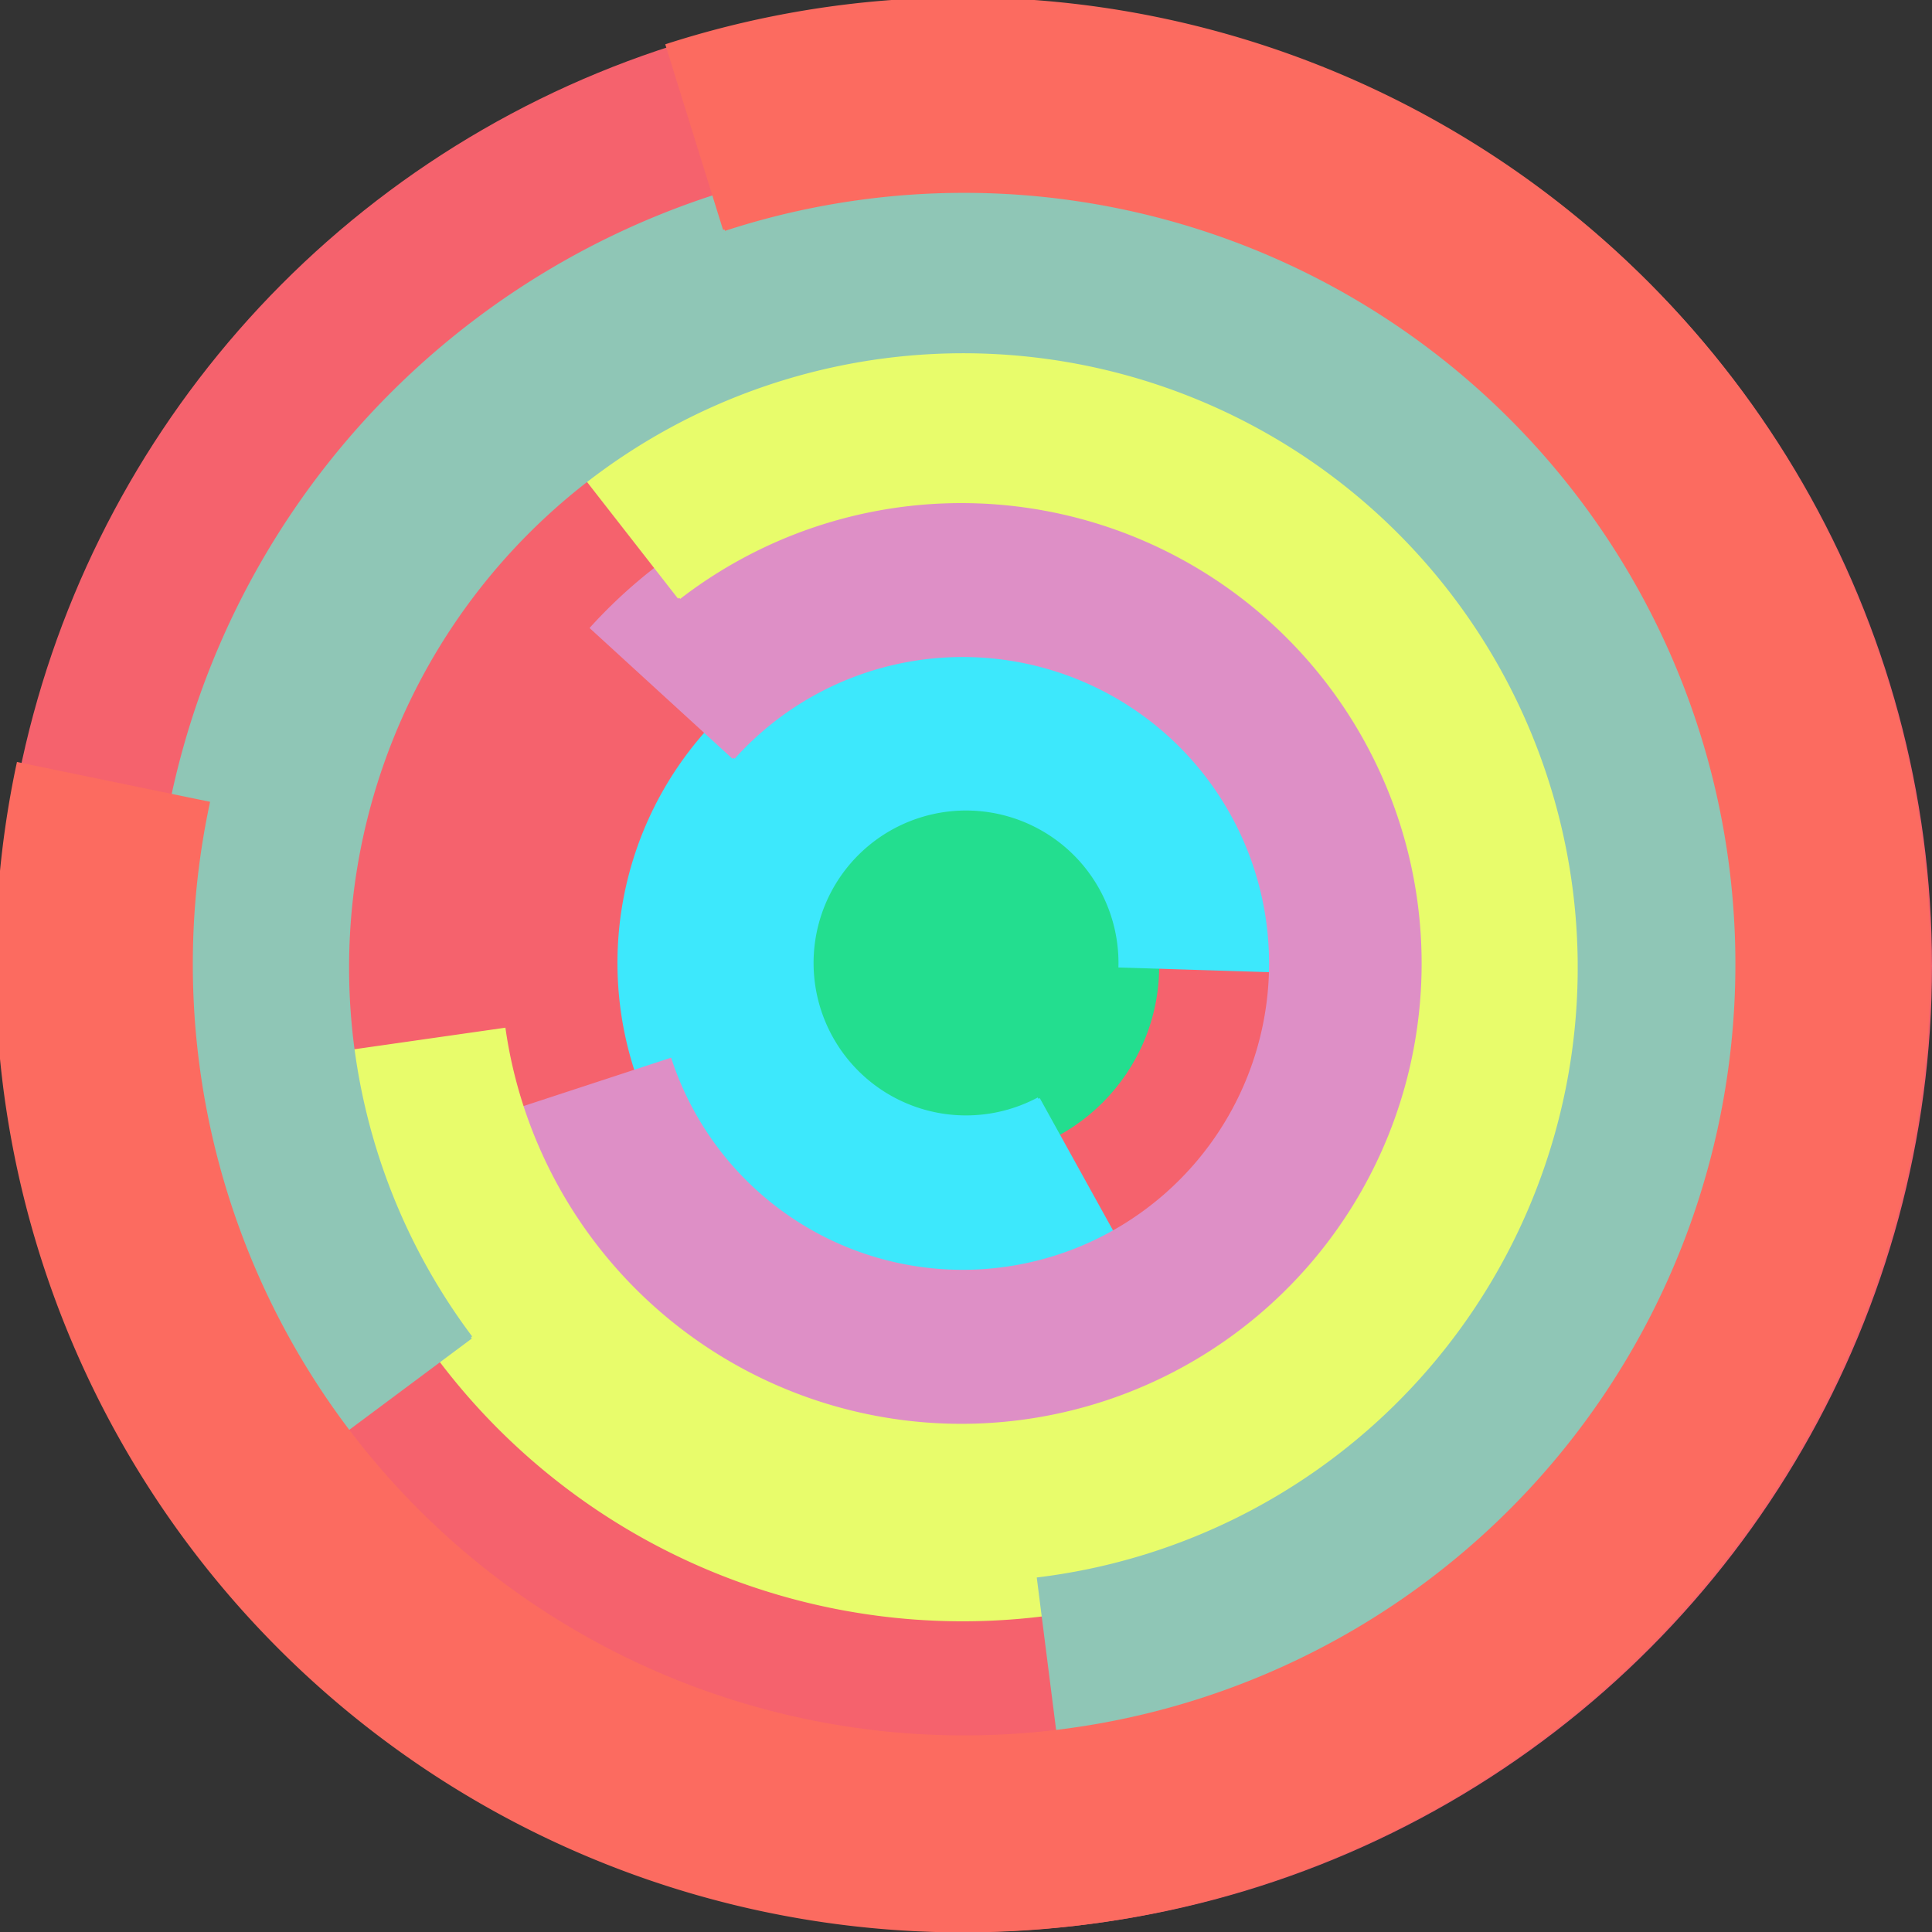 <svg xmlns="http://www.w3.org/2000/svg" version="1.1" width="640" height="640"><rect width="100%" height="100%" fill="#333333" stroke="none"/><circle cx="320" cy="320" r="320" fill="rgb(245, 98, 109)" stroke="" stroke-width="0" /><circle cx="320" cy="320" r="64" fill="rgb(35, 222, 143)" stroke="" stroke-width="0" /><path fill="rgb(61, 232, 252)" stroke="rgb(61, 232, 252)" stroke-width="1" d="M 344,364 A 51,51 0 1 1 371,320 L 435,322 A 115,115 0 1 0 375,420 L 344,364" /><path fill="rgb(222, 143, 198)" stroke="rgb(222, 143, 198)" stroke-width="1" d="M 243,251 A 102,102 0 1 1 222,351 L 161,371 A 166,166 0 1 0 196,208 L 243,251" /><path fill="rgb(232, 252, 107)" stroke="rgb(232, 252, 107)" stroke-width="1" d="M 225,198 A 153,153 0 1 1 167,341 L 104,350 A 217,217 0 1 0 186,148 L 225,198" /><path fill="rgb(143, 198, 182)" stroke="rgb(143, 198, 182)" stroke-width="1" d="M 156,443 A 204,204 0 1 1 344,523 L 352,586 A 268,268 0 1 0 105,481 L 156,443" /><path fill="rgb(252, 107, 96)" stroke="rgb(252, 107, 96)" stroke-width="1" d="M 240,76 A 256,256 0 1 1 69,266 L 6,253 A 320,320 0 1 0 221,15 L 240,76" /></svg>